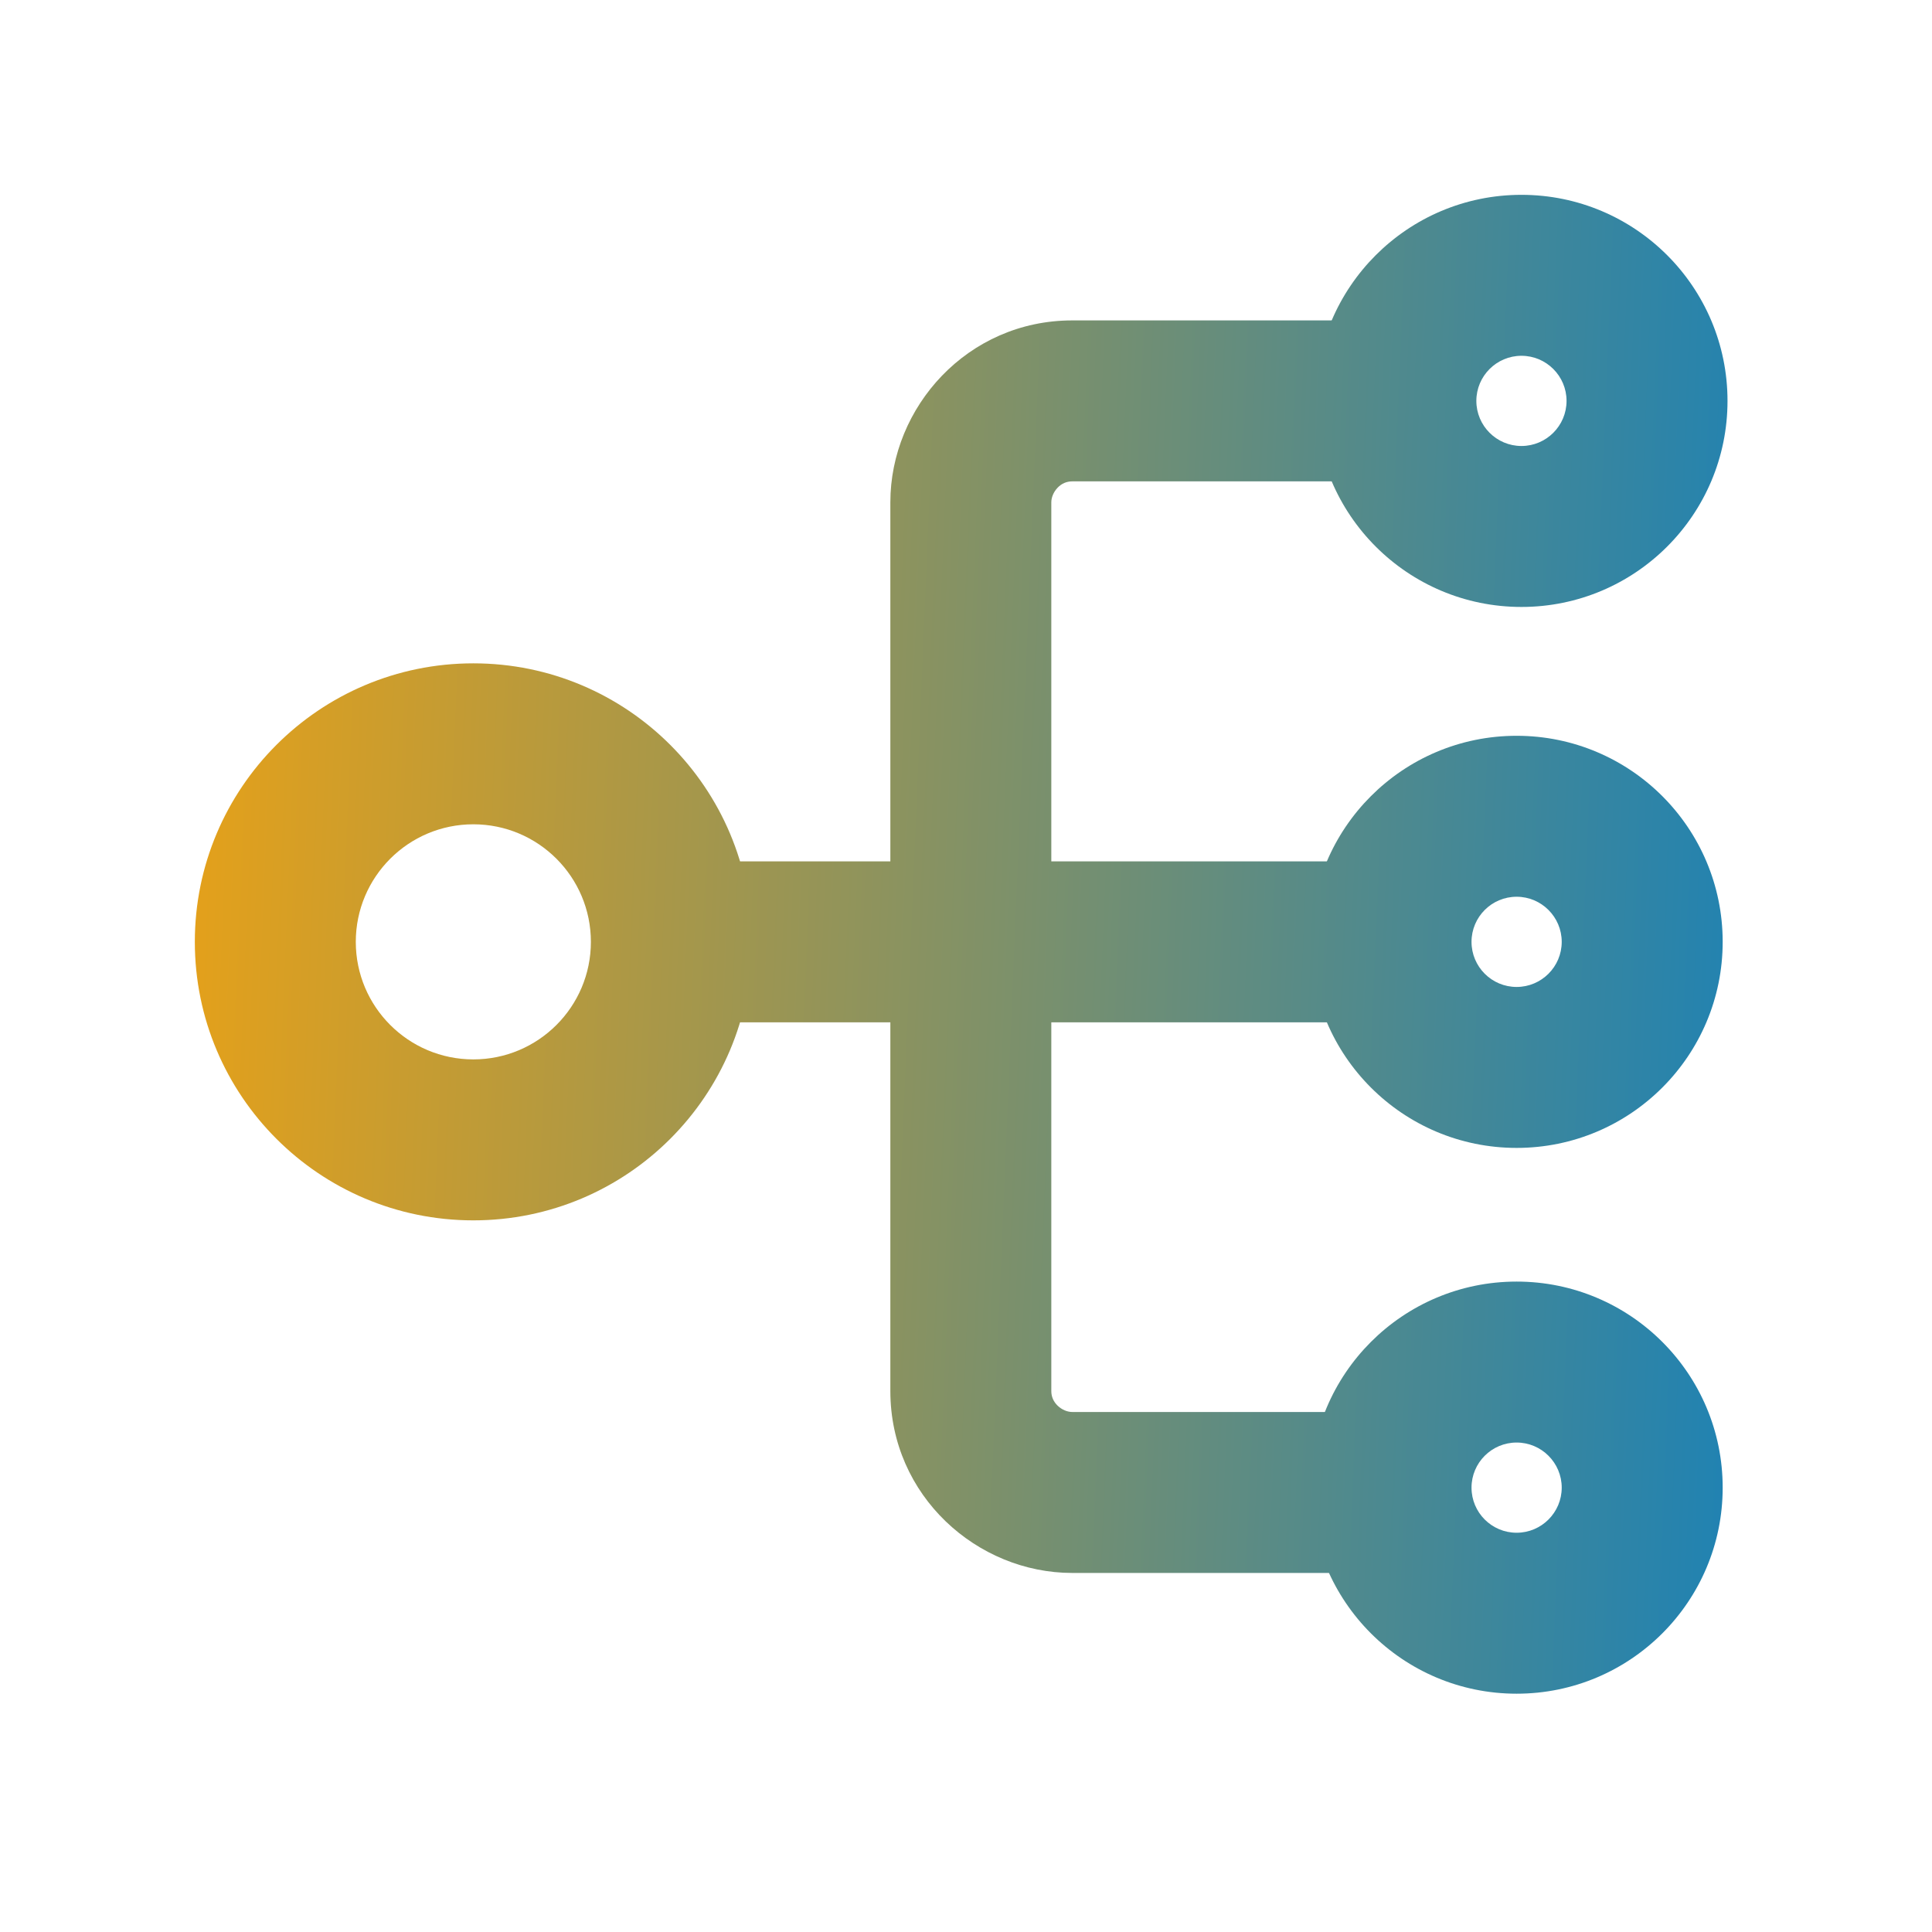 <svg xmlns="http://www.w3.org/2000/svg" width="32" height="32" viewBox="0 0 32 32" fill="none">
  <path fill-rule="evenodd" clip-rule="evenodd" d="M21.787 6.64C21.787 4.755 23.315 3.227 25.2 3.227C27.085 3.227 28.613 4.755 28.613 6.64C28.613 8.525 27.085 10.053 25.2 10.053C23.315 10.053 21.787 8.525 21.787 6.64ZM25.2 5.893C24.788 5.893 24.453 6.228 24.453 6.64C24.453 7.052 24.788 7.387 25.2 7.387C25.612 7.387 25.947 7.052 25.947 6.64C25.947 6.228 25.612 5.893 25.2 5.893Z" fill="url(#paint0_linear_2215_513)"/>
  <path fill-rule="evenodd" clip-rule="evenodd" d="M3.227 15.6C3.227 13.052 5.292 10.987 7.84 10.987C10.388 10.987 12.453 13.052 12.453 15.6C12.453 18.148 10.388 20.213 7.84 20.213C5.292 20.213 3.227 18.148 3.227 15.6ZM7.84 13.653C6.765 13.653 5.893 14.525 5.893 15.6C5.893 16.675 6.765 17.547 7.84 17.547C8.915 17.547 9.787 16.675 9.787 15.6C9.787 14.525 8.915 13.653 7.84 13.653Z" fill="url(#paint1_linear_2215_513)"/>
  <path fill-rule="evenodd" clip-rule="evenodd" d="M21.707 15.6C21.707 13.715 23.235 12.187 25.12 12.187C27.005 12.187 28.533 13.715 28.533 15.6C28.533 17.485 27.005 19.013 25.12 19.013C23.235 19.013 21.707 17.485 21.707 15.6ZM25.12 14.853C24.707 14.853 24.373 15.188 24.373 15.6C24.373 16.012 24.707 16.347 25.12 16.347C25.532 16.347 25.867 16.012 25.867 15.6C25.867 15.188 25.532 14.853 25.12 14.853Z" fill="url(#paint2_linear_2215_513)"/>
  <path fill-rule="evenodd" clip-rule="evenodd" d="M21.707 24.64C21.707 22.755 23.235 21.227 25.12 21.227C27.005 21.227 28.533 22.755 28.533 24.64C28.533 26.525 27.005 28.053 25.12 28.053C23.235 28.053 21.707 26.525 21.707 24.64ZM25.12 23.893C24.707 23.893 24.373 24.228 24.373 24.64C24.373 25.052 24.707 25.387 25.12 25.387C25.532 25.387 25.867 25.052 25.867 24.64C25.867 24.228 25.532 23.893 25.12 23.893Z" fill="url(#paint3_linear_2215_513)"/>
  <path fill-rule="evenodd" clip-rule="evenodd" d="M23.04 16.933H11.12V14.267H23.04V16.933Z" fill="url(#paint4_linear_2215_513)"/>
  <path fill-rule="evenodd" clip-rule="evenodd" d="M17.518 8.077C17.447 8.151 17.413 8.243 17.413 8.32V23.04C17.413 23.136 17.45 23.216 17.517 23.282C17.591 23.353 17.683 23.387 17.76 23.387H23.2V26.053H17.76C16.185 26.053 14.747 24.777 14.747 23.04V8.32C14.747 6.745 16.023 5.307 17.76 5.307H23.2V7.973H17.76C17.664 7.973 17.583 8.01 17.518 8.077Z" fill="url(#paint5_linear_2215_513)"/>
  <defs>
    <linearGradient id="paint0_linear_2215_513" x1="2.675" y1="15.64" x2="29.163" y2="16.748" gradientUnits="userSpaceOnUse">
      <stop stop-color="#E7A118"/>
      <stop offset="1" stop-color="#1F82B3"/>
    </linearGradient>
    <linearGradient id="paint1_linear_2215_513" x1="2.675" y1="15.64" x2="29.163" y2="16.748" gradientUnits="userSpaceOnUse">
      <stop stop-color="#E7A118"/>
      <stop offset="1" stop-color="#1F82B3"/>
    </linearGradient>
    <linearGradient id="paint2_linear_2215_513" x1="2.675" y1="15.64" x2="29.163" y2="16.748" gradientUnits="userSpaceOnUse">
      <stop stop-color="#E7A118"/>
      <stop offset="1" stop-color="#1F82B3"/>
    </linearGradient>
    <linearGradient id="paint3_linear_2215_513" x1="2.675" y1="15.64" x2="29.163" y2="16.748" gradientUnits="userSpaceOnUse">
      <stop stop-color="#E7A118"/>
      <stop offset="1" stop-color="#1F82B3"/>
    </linearGradient>
    <linearGradient id="paint4_linear_2215_513" x1="2.675" y1="15.64" x2="29.163" y2="16.748" gradientUnits="userSpaceOnUse">
      <stop stop-color="#E7A118"/>
      <stop offset="1" stop-color="#1F82B3"/>
    </linearGradient>
    <linearGradient id="paint5_linear_2215_513" x1="2.675" y1="15.64" x2="29.163" y2="16.748" gradientUnits="userSpaceOnUse">
      <stop stop-color="#E7A118"/>
      <stop offset="1" stop-color="#1F82B3"/>
    </linearGradient>
  </defs>
</svg>